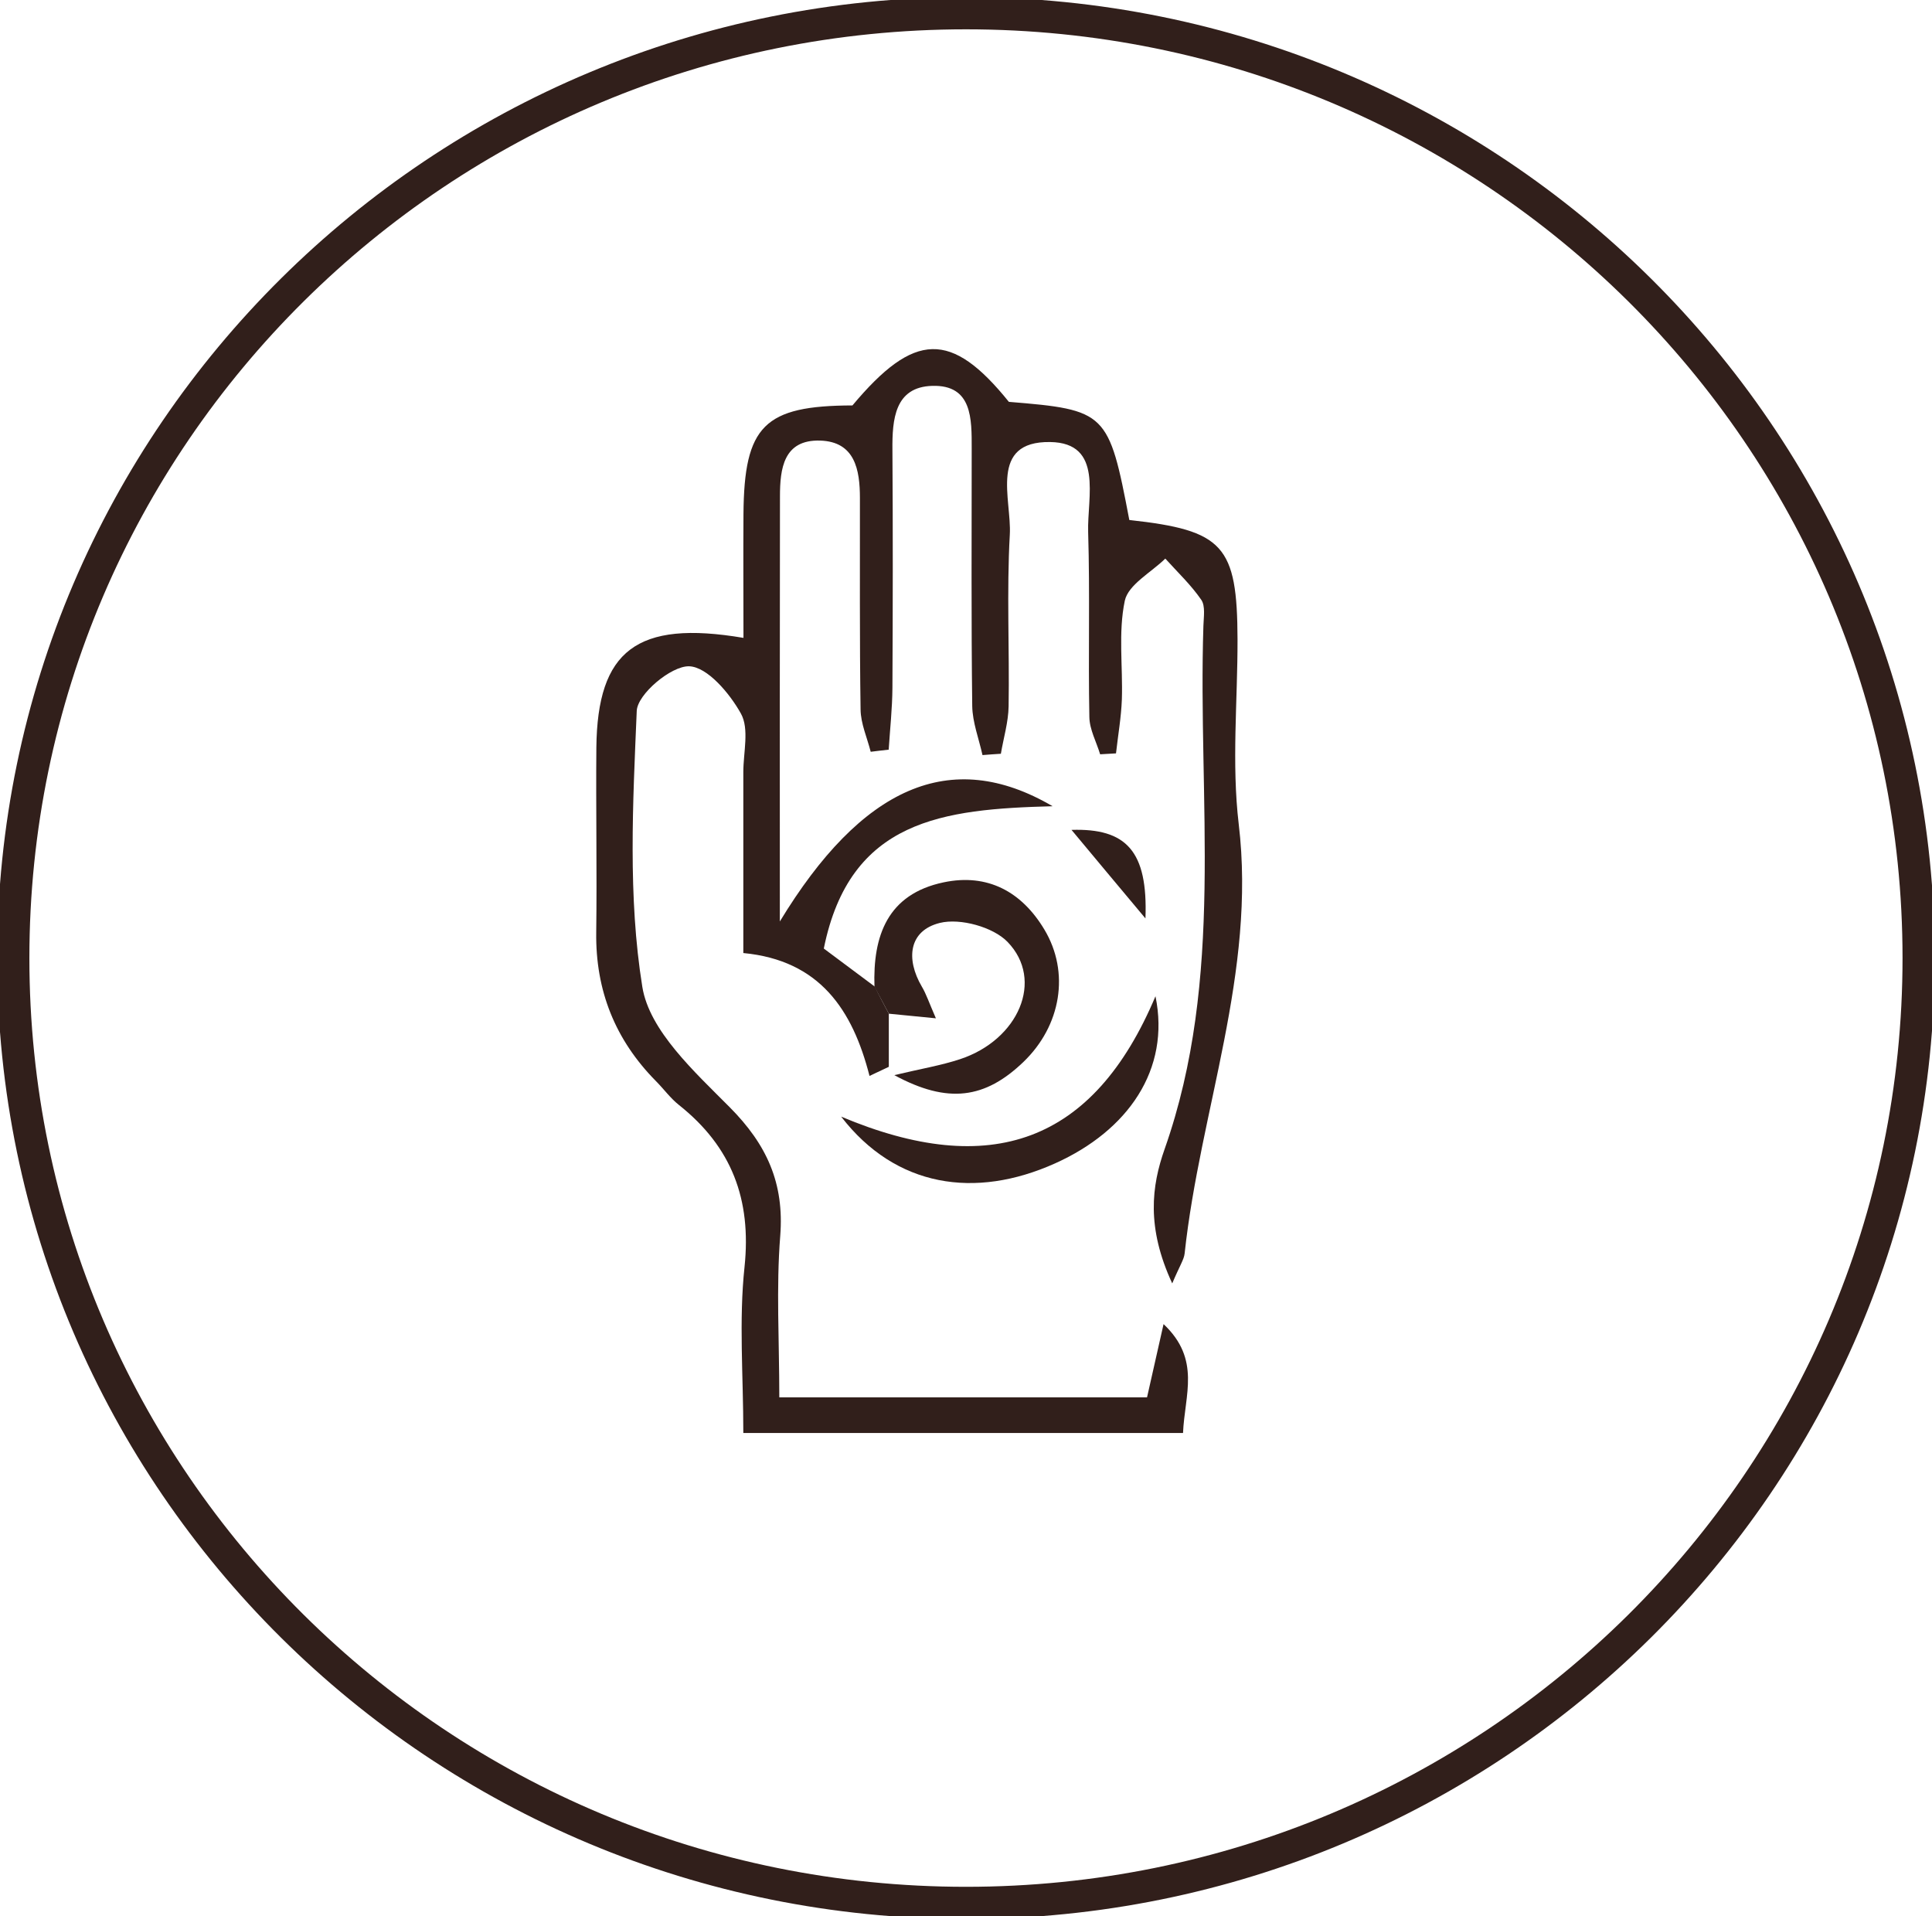 <?xml version="1.0" encoding="UTF-8"?> <svg xmlns="http://www.w3.org/2000/svg" width="120" height="119" viewBox="0 0 120 119" fill="none"> <g clip-path="url(#clip0)"> <path d="M59.998 118.179C92.678 118.179 119.17 91.908 119.17 59.5C119.17 27.092 92.678 0.821 59.998 0.821C27.318 0.821 0.825 27.092 0.825 59.5C0.825 91.908 27.318 118.179 59.998 118.179Z" stroke="#311F1B" stroke-width="2" stroke-miterlimit="10"></path> <path d="M55.206 62.955C55.206 64.055 55.206 65.154 55.206 66.254C54.809 66.443 54.412 66.632 54.007 66.82C52.956 62.709 50.911 59.639 46.169 59.188C46.169 55.249 46.169 51.597 46.169 47.953C46.169 46.722 46.55 45.269 46.02 44.317C45.325 43.062 43.926 41.404 42.793 41.379C41.684 41.355 39.59 43.111 39.549 44.153C39.309 49.865 38.994 55.692 39.896 61.289C40.335 64.014 43.14 66.566 45.317 68.757C47.626 71.08 48.718 73.476 48.462 76.751C48.205 79.976 48.404 83.243 48.404 86.78C56.233 86.78 63.606 86.78 71.245 86.78C71.543 85.467 71.849 84.088 72.271 82.233C74.605 84.433 73.579 86.624 73.48 88.996C64.459 88.996 55.604 88.996 46.169 88.996C46.169 85.417 45.888 82.011 46.244 78.68C46.682 74.494 45.449 71.228 42.172 68.626C41.642 68.207 41.229 67.633 40.749 67.149C38.208 64.58 36.983 61.511 37.033 57.9C37.082 54.075 37.008 50.243 37.041 46.418C37.107 40.411 39.54 38.49 46.178 39.615C46.178 37.013 46.161 34.477 46.178 31.933C46.219 26.434 47.469 25.195 52.947 25.179C56.795 20.583 59.088 20.525 62.663 24.957C68.721 25.45 68.87 25.597 70.144 32.294C75.996 32.934 76.848 33.87 76.865 39.705C76.873 43.529 76.492 47.403 76.939 51.178C78.04 60.386 74.539 68.946 73.579 77.851C73.538 78.228 73.281 78.589 72.809 79.705C71.195 76.226 71.526 73.657 72.338 71.359C76.087 60.715 74.39 49.726 74.746 38.86C74.762 38.318 74.878 37.637 74.613 37.251C73.976 36.324 73.14 35.536 72.379 34.691C71.502 35.552 70.078 36.307 69.863 37.309C69.449 39.278 69.747 41.387 69.681 43.431C69.64 44.555 69.441 45.671 69.317 46.788C68.986 46.804 68.663 46.828 68.332 46.845C68.1 46.074 67.67 45.302 67.662 44.522C67.587 40.698 67.703 36.865 67.587 33.041C67.521 30.891 68.555 27.501 65.229 27.452C61.389 27.395 62.845 31.03 62.721 33.205C62.522 36.751 62.704 40.312 62.647 43.866C62.63 44.851 62.332 45.827 62.166 46.812C61.786 46.837 61.405 46.861 61.024 46.894C60.801 45.877 60.404 44.867 60.387 43.849C60.321 38.523 60.354 33.189 60.354 27.854C60.354 26.032 60.404 23.89 57.904 23.964C55.571 24.03 55.413 26.049 55.43 27.945C55.463 32.869 55.455 37.785 55.43 42.709C55.422 43.989 55.281 45.277 55.198 46.558C54.826 46.599 54.453 46.64 54.081 46.689C53.858 45.811 53.46 44.933 53.452 44.055C53.386 39.68 53.419 35.306 53.411 30.932C53.411 29.175 53.104 27.427 50.936 27.362C48.66 27.296 48.445 29.118 48.445 30.833C48.429 39.36 48.437 47.879 48.437 57.227C53.502 48.889 59.03 46.352 65.378 50.07C58.583 50.251 52.79 50.883 51.168 58.909C51.946 59.492 53.146 60.386 54.337 61.273C54.611 61.839 54.909 62.397 55.206 62.955Z" fill="#311F1B"></path> <path d="M55.209 62.955C54.911 62.397 54.613 61.839 54.315 61.281C54.207 58.113 55.126 55.528 58.61 54.797C61.341 54.223 63.46 55.38 64.867 57.727C66.464 60.386 65.909 63.702 63.567 65.951C61.192 68.232 58.883 68.577 55.548 66.771C57.195 66.377 58.445 66.172 59.636 65.778C63.261 64.58 64.875 60.87 62.583 58.499C61.689 57.571 59.636 57.005 58.378 57.317C56.45 57.793 56.243 59.549 57.261 61.281C57.526 61.724 57.691 62.233 58.13 63.242C56.872 63.119 56.036 63.037 55.209 62.955Z" fill="#311F1B"></path> <path d="M52.246 69.348C61.507 73.246 67.921 71.006 71.769 61.871C72.704 66.418 70.064 70.218 65.529 72.253C60.58 74.477 55.639 73.747 52.246 69.348Z" fill="#311F1B"></path> <path d="M71.146 57.038C69.689 55.298 68.233 53.558 66.553 51.539C69.954 51.432 71.303 52.852 71.146 57.038Z" fill="#311F1B"></path> </g> <defs> <clipPath id="clip0"> <rect width="120" height="119" fill="white"></rect> </clipPath> </defs> </svg> 